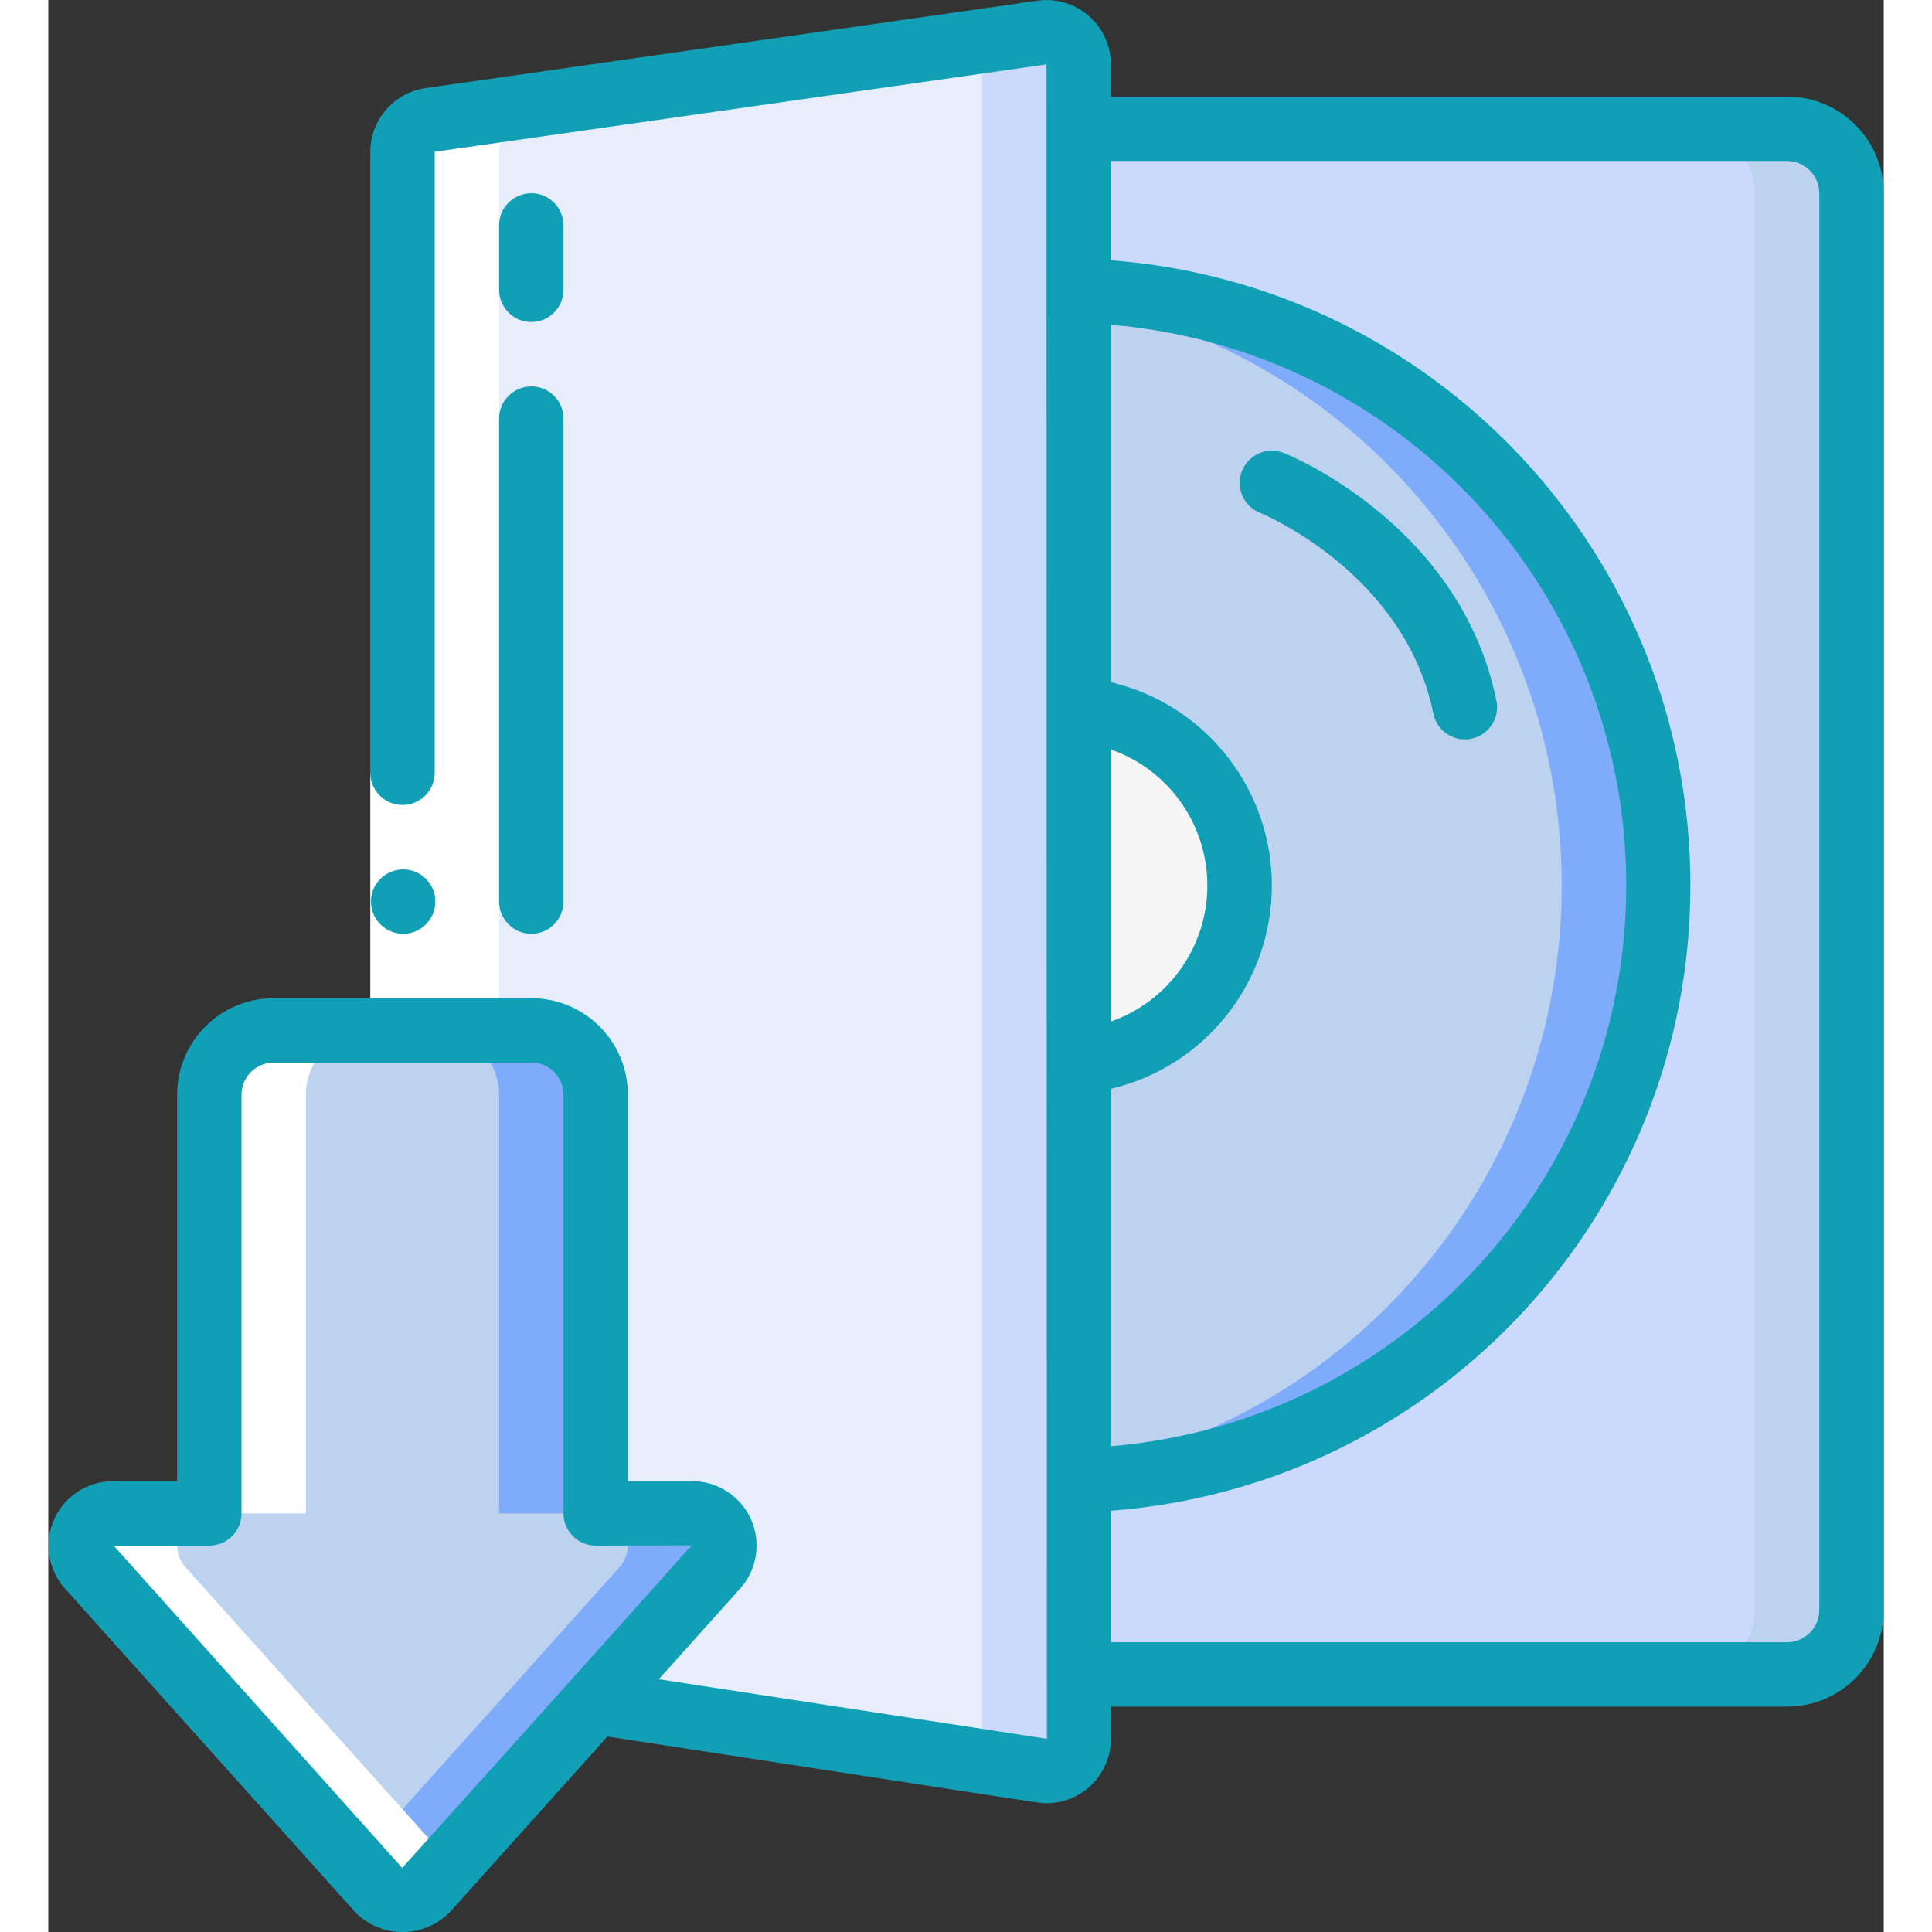 <svg height="512" viewBox="0 0 57 60" width="512" xmlns="http://www.w3.org/2000/svg"><rect x="0" y="0" width="57" height="60" fill="#333333" stroke="none"/><g id="012---Streaming-DVD" fill="none"><g id="Layer_4" transform="translate(1 1)"><path id="Shape" d="m55 5v44c-.003 1.103-.897 1.997-2 2h-22v-48h22c1.103.003 1.997.897 2 2z" fill="#bdd2ef"/><path id="Shape" d="m52 5v44c-.003 1.103-.897 1.997-2 2h-19v-48h19c1.103.003 1.997.897 2 2z" fill="#cad9fc"/><path id="Shape" d="m49 26.5c.003 10.023-7.98 18.224-18 18.49v-13.02c2.831-.254 5.001-2.627 5.001-5.47s-2.169-5.216-5.001-5.47v-13.02c10.02.266 18.003 8.467 18 18.49z" fill="#7facfa"/><path id="Shape" d="m46 26.5c.006 8.869-6.29 16.491-15 18.16v-12.69c2.831-.254 5.001-2.627 5.001-5.47s-2.169-5.216-5.001-5.47v-12.69c8.71 1.669 15.006 9.291 15 18.16z" fill="#bdd2ef"/><path id="Shape" d="m30.824 21.006c-.11-.006-.214-.006-.324-.006-3.038 0-5.5 2.462-5.5 5.5s2.462 5.5 5.5 5.5c.11 0 .214 0 .324-.006 2.935-.137 5.243-2.556 5.243-5.494s-2.309-5.357-5.243-5.494z" fill="#f5f5f5"/><path id="Shape" d="m31 1v52c-0.0.29-.126.565-.344.755-.219.19-.509.276-.796.235l-2.11-.32-11.76-1.81v-.01l3.74-4.17c.274-.295.344-.726.178-1.093-.166-.367-.536-.598-.938-.587h-2.97v-13c-.003-1.103-.897-1.997-2-2h-4v-27.29c.004-.497.369-.917.86-.99l16.87-2.41 2.13-.3c.287-.041.577.045.796.235.219.19.344.465.344.755z" fill="#cad9fc"/><path id="Shape" d="m28 1v52c0.0.246-.089.484-.25.67l-11.76-1.81v-.01l3.74-4.17c.274-.295.344-.726.178-1.093-.166-.367-.536-.598-.938-.587h-2.97v-13c-.003-1.103-.897-1.997-2-2h-4v-27.29c.004-.497.369-.917.86-.99l16.87-2.41c.172.189.268.435.27.69z" fill="#e8edfc"/><path id="Shape" d="m19.73 47.68-3.74 4.17v.01l-5.23 5.82c-.199.206-.473.322-.76.322-.287 0-.561-.116-.76-.322l-.74-.82-8.23-9.18c-.27-.291-.342-.714-.184-1.079.158-.364.517-.6.914-.601h3v-13c.003-1.103.897-1.997 2-2h8c1.103.003 1.997.897 2 2v13h2.97c.402-.011.772.221.938.587.166.367.096.797-.178 1.093z" fill="#7facfa"/><path id="Shape" d="m16.73 47.68-8.23 9.18-8.23-9.18c-.27-.291-.342-.714-.184-1.079.158-.364.517-.6.914-.601h3v-13c.003-1.103.897-1.997 2-2h5c1.103.003 1.997.897 2 2v13h3c.397.001.756.237.914.601.158.364.086.787-.184 1.079z" fill="#bdd2ef"/></g><g id="Icons" fill="#fff" transform="translate(1 1)"><path id="Shape" d="m4 33v13h3v-13c.003-1.103.897-1.997 2-2h-3c-1.103.003-1.997.897-2 2z"/><path id="Shape" d="m.27 47.68c9.331 10.408 7.98 8.9 8.97 10 .199.206.473.322.76.322.287 0 .561-.116.76-.322l.738-.823-8.228-9.177c-.27-.291-.342-.714-.184-1.079.158-.364.517-.6.914-.601h-3c-.397.001-.756.237-.914.601-.158.364-.086.787.184 1.079z"/><path id="Shape" d="m29.86 53.99c.324.045.649-.077.864-.324l-11.734-1.806v-.008l-.37.412c10.709 1.649 8.434 1.3 11.24 1.726z"/><path id="Shape" d="m29.86.01c-3.086.435.077-.015-19 2.71-.491.073-.856.493-.86.99v27.29h3v-27.29c.004-.497.369-.917.86-.99l16.848-2.407c-.216-.234-.533-.347-.848-.303z"/></g><path id="Rectangle-path" d="m10 24h2v8h-2z" fill="#fff"/><g fill="#119fb5"><path id="Shape" d="m11.02 29c-.552 0-1-.448-1-1s.448-1 1-1 1 .448 1 1-.448 1-1 1z"/><path id="Shape" d="m4 34v12h-1.97c-.796-.009-1.522.455-1.848 1.182-.326.727-.189 1.578.348 2.166l8.987 10.022c.391.408.933.636 1.498.632s1.103-.241 1.489-.654l4.861-5.419c14.351 2.204 13.416 2.071 13.635 2.071 1.105 0 2-.895 2-2v-1h21c1.657 0 3-1.343 3-3v-44c0-1.657-1.343-3-3-3h-21v-1c-0-.58-.252-1.131-.69-1.51-.438-.38-1.019-.551-1.593-.469l-19 2.714c-.983.144-1.713.986-1.717 1.979v19.286c0 .552.448 1 1 1s1-.448 1-1v-19.286l19-2.714c.015 69.579 0 .489.011 52l-12.051-1.849 2.511-2.8c.539-.588.677-1.441.351-2.169s-1.054-1.193-1.852-1.182h-1.97v-12c0-1.657-1.343-3-3-3h-8c-1.657 0-3 1.343-3 3zm29-.186c2.929-.69 4.999-3.305 4.999-6.314s-2.07-5.624-4.999-6.314v-11.1c9.049.764 16.005 8.332 16.005 17.414s-6.956 16.65-16.005 17.414zm0-2.09v-8.448c1.794.629 2.995 2.323 2.995 4.224s-1.201 3.595-2.995 4.224zm21-26.724c.552 0 1 .448 1 1v44c0 .552-.448 1-1 1h-21v-4.083c10.153-.772 17.997-9.235 17.997-19.417s-7.844-18.645-17.997-19.417v-3.083zm-38 29v13c0 .552.448 1 1 1l3-.008v.008c-.8.8 3.044-3.383-9.01 10.01l-8.96-10.01h2.97c.552 0 1-.448 1-1v-13c0-.552.448-1 1-1h8c.552 0 1 .448 1 1z"/><path id="Shape" d="m15 10c.552 0 1-.448 1-1v-2c0-.552-.448-1-1-1s-1 .448-1 1v2c0 .552.448 1 1 1z"/><path id="Shape" d="m14 28c0 .552.448 1 1 1s1-.448 1-1v-15c0-.552-.448-1-1-1s-1 .448-1 1z"/><path id="Shape" d="m44.98 21.8c-1.093-5.469-6.384-7.642-6.608-7.733-.513-.205-1.096.044-1.301.557s.044 1.096.557 1.301c.045.017 4.508 1.849 5.392 6.267.124.524.641.857 1.169.751s.878-.611.791-1.143z"/></g></g></svg>